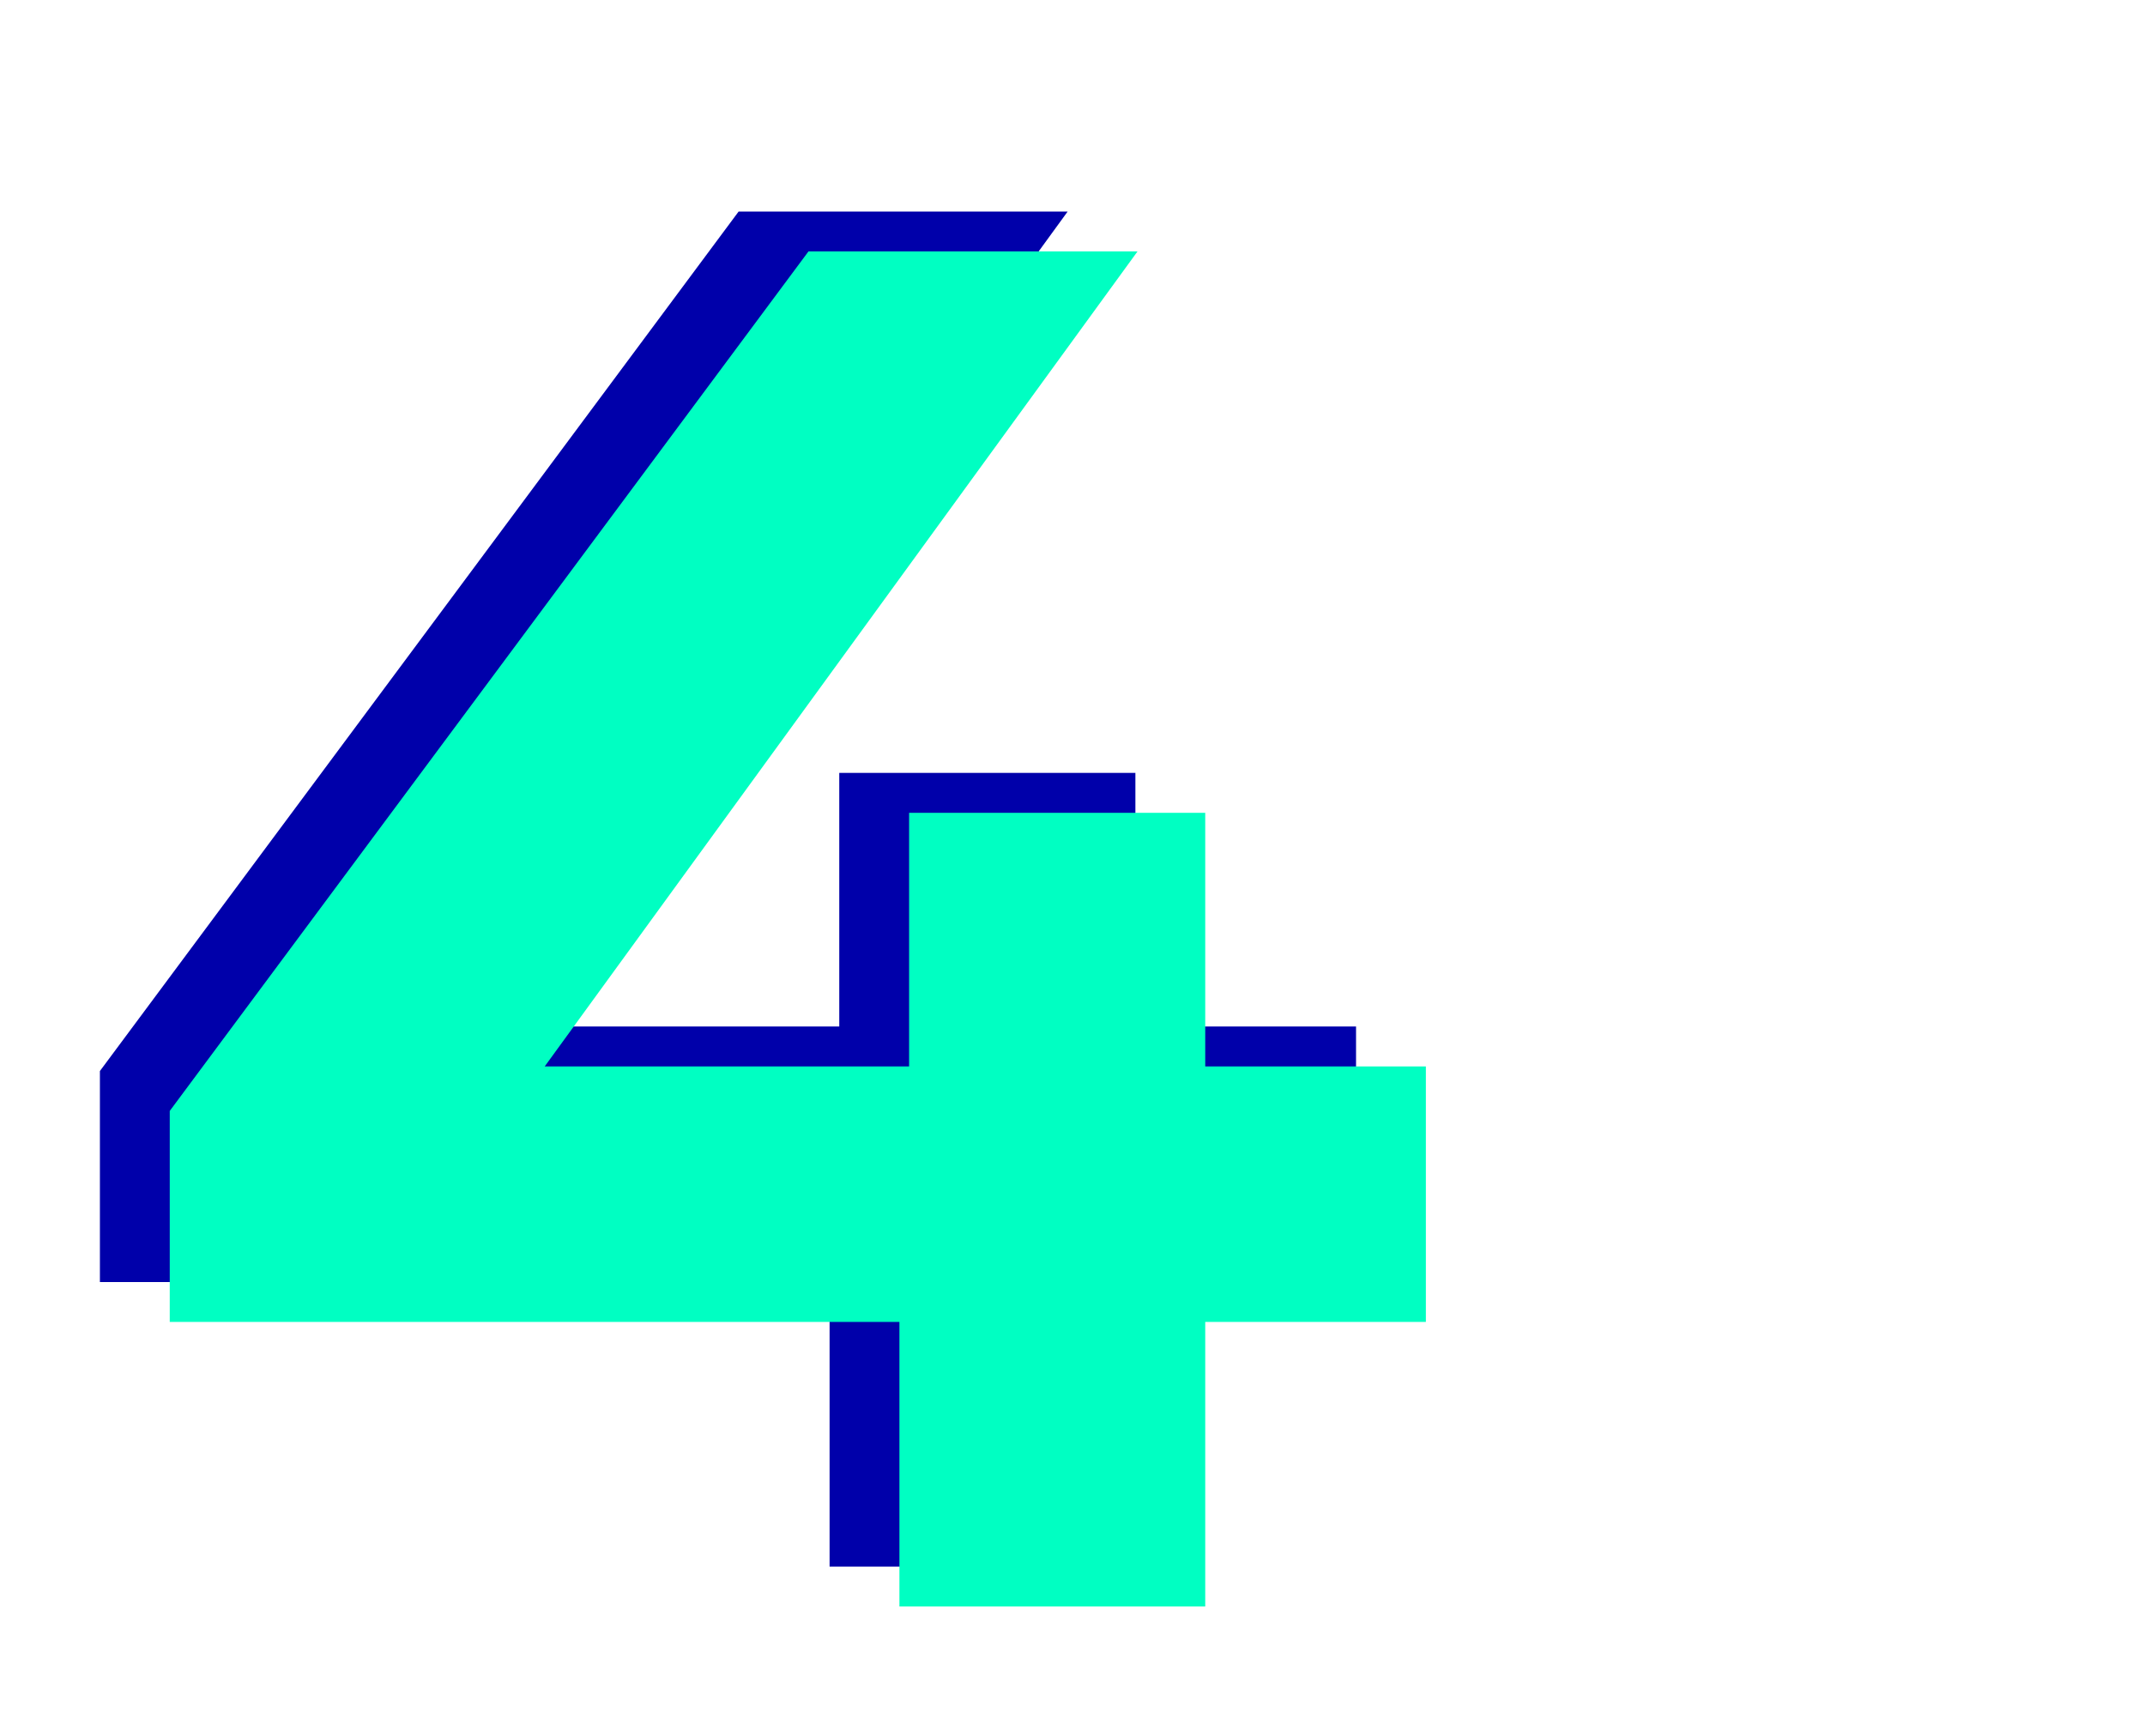 <?xml version="1.0" encoding="UTF-8"?> <svg xmlns="http://www.w3.org/2000/svg" width="215" height="174" viewBox="0 0 215 174" fill="none"> <g clip-path="url(#clip0_3030_46)"> <path d="M10.014 128.482V107.336L74.034 21.2H107.014L44.352 107.336L29.026 102.874H135.92V128.482H10.014ZM83.152 157V128.482L84.122 102.874V77.46H113.804V157H83.152Z" fill="#0000AA"></path> <path d="M17.014 132.482V111.336L81.034 25.2H114.014L51.352 111.336L36.026 106.874H142.92V132.482H17.014ZM90.152 161V132.482L91.122 106.874V81.46H120.804V161H90.152Z" fill="#00FFC2"></path> </g> <defs> <clipPath id="clip0_3030_46"> <rect width="215" height="174" fill="white"></rect> </clipPath> </defs> </svg> 